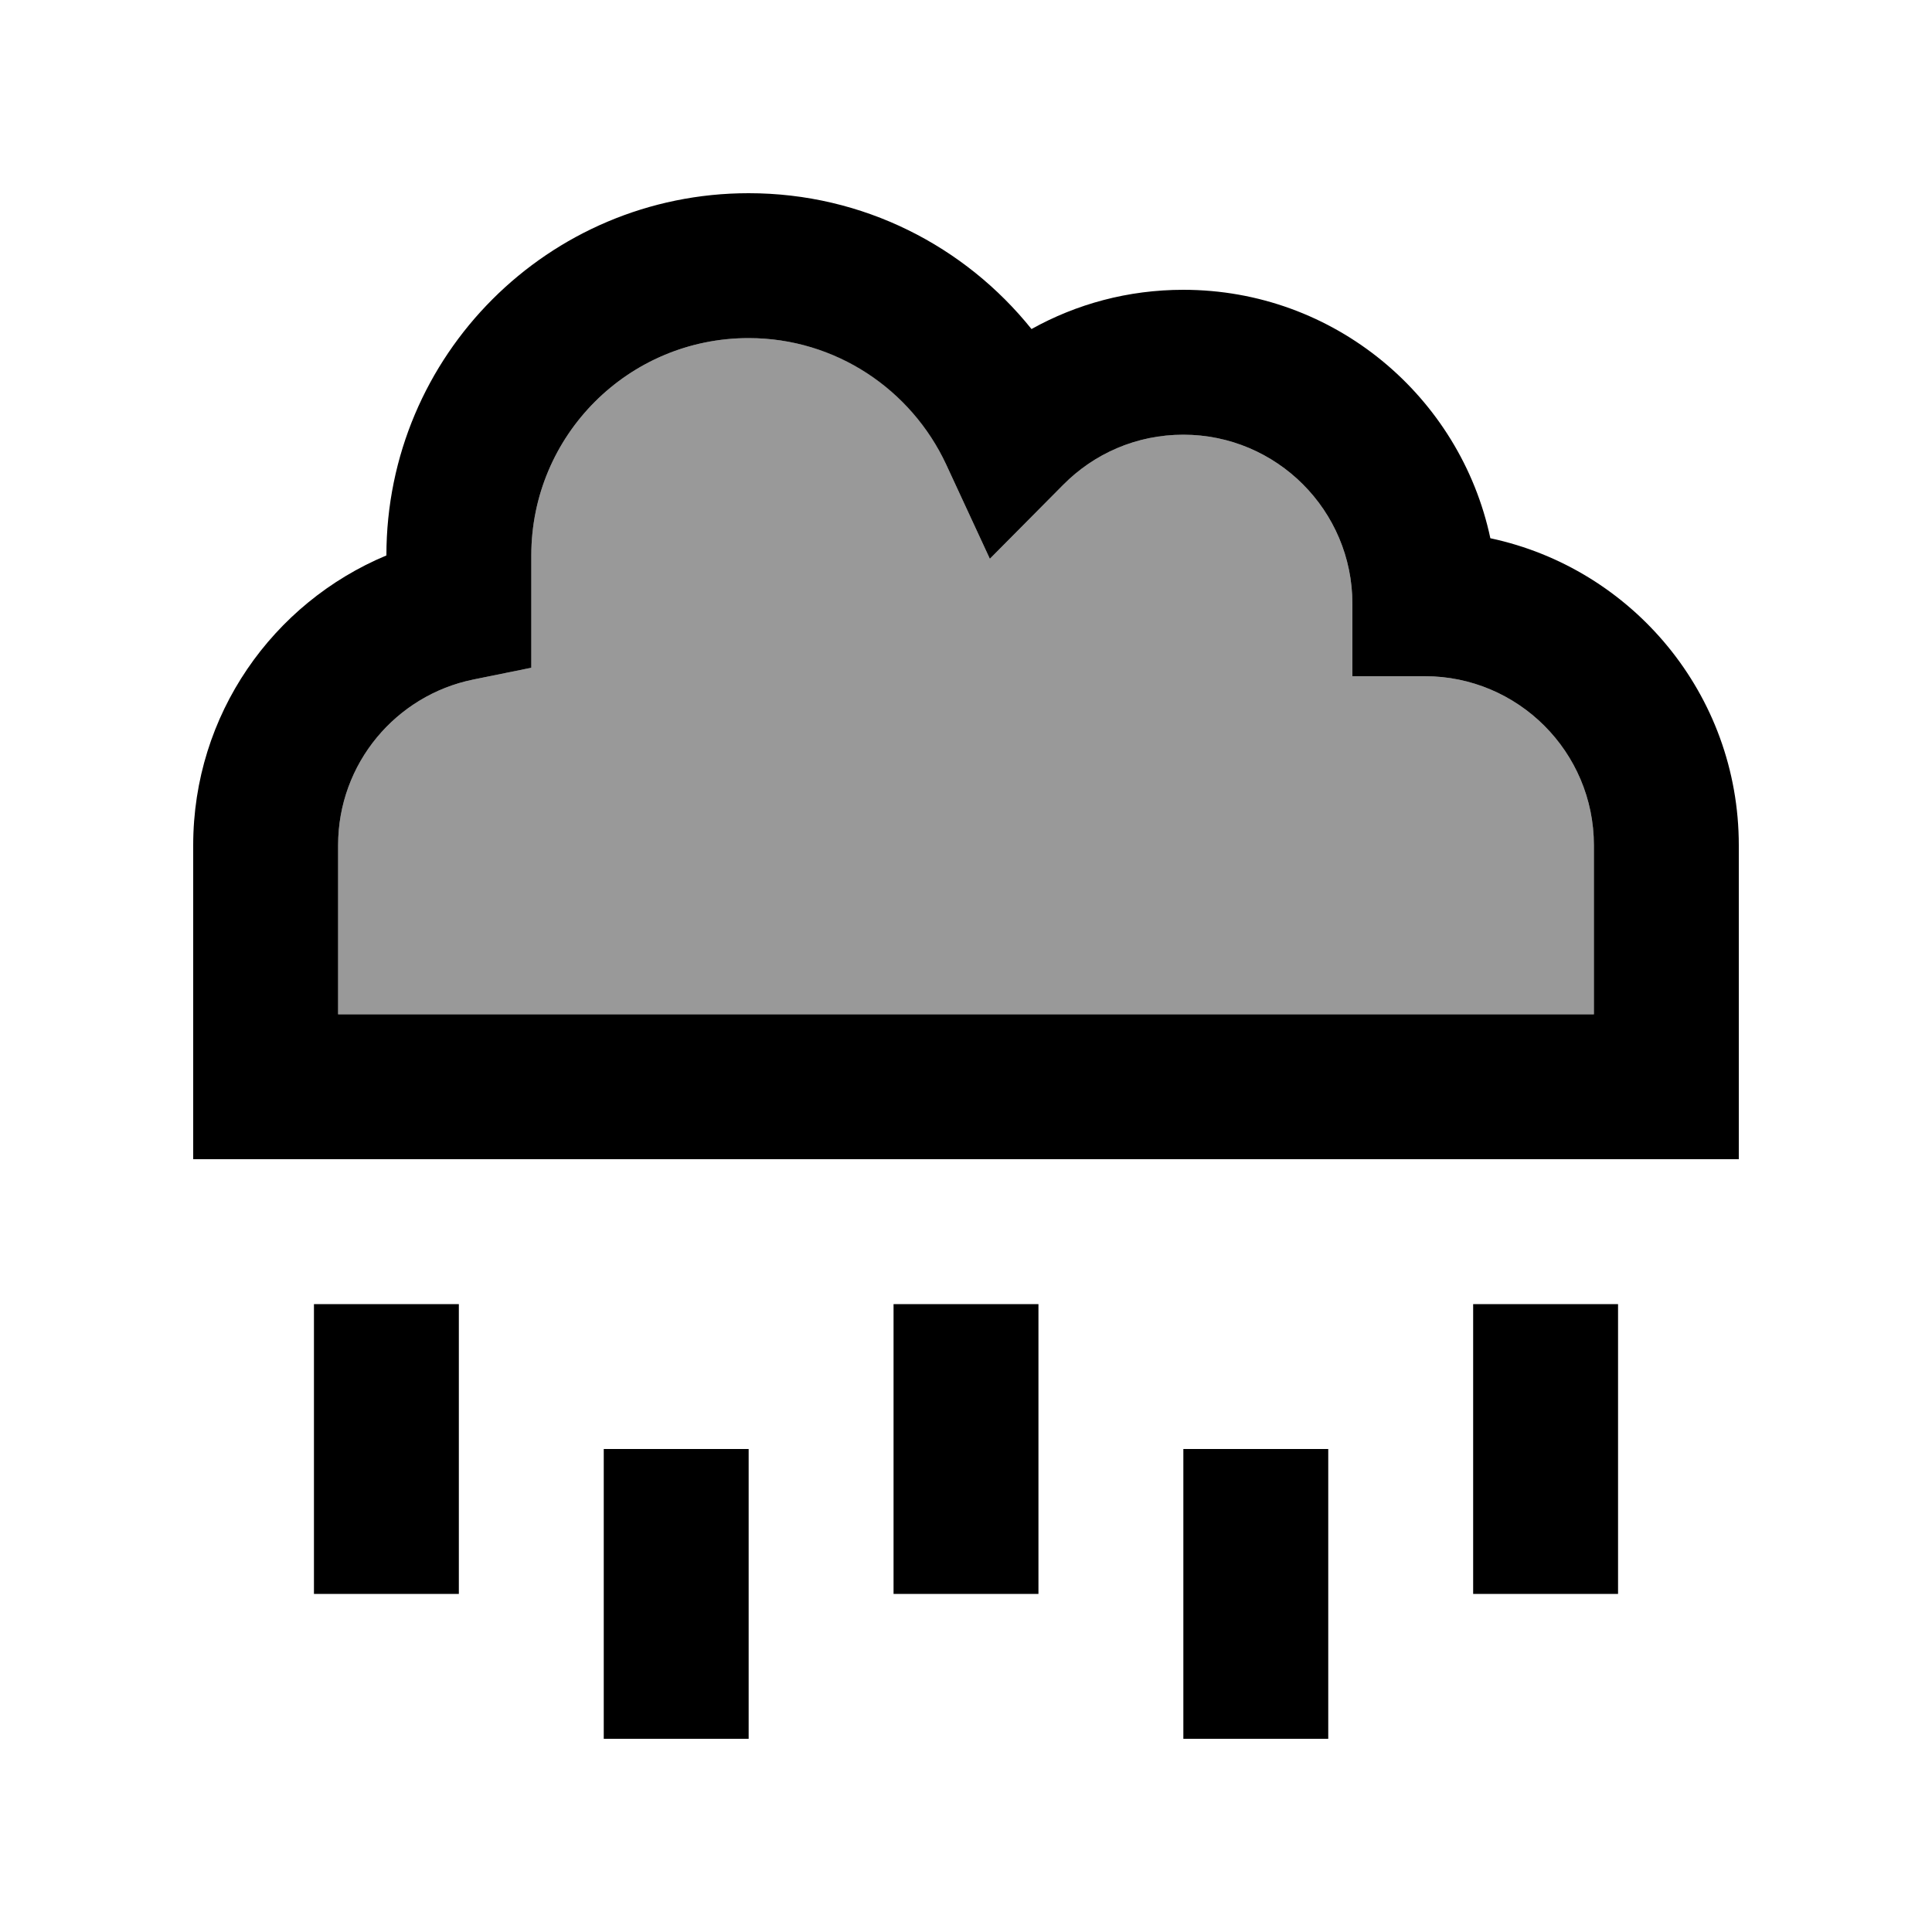 <svg xmlns="http://www.w3.org/2000/svg" viewBox="0 0 640 640"><!--! Font Awesome Pro 7.1.0 by @fontawesome - https://fontawesome.com License - https://fontawesome.com/license (Commercial License) Copyright 2025 Fonticons, Inc. --><path opacity=".4" fill="currentColor" d="M112 280L112 336L528 336L528 280C528 249.1 502.9 224 472 224L448 224L448 200C448 169.1 422.9 144 392 144C376.4 144 362.4 150.3 352.2 160.6L327.9 185.1L313.4 153.8C302 129.1 277 112 248 112C208.2 112 176 144.2 176 184L176 221.2L156.8 225.1C131.2 230.3 112 252.9 112 280z"/><path fill="currentColor" d="M176 184C176 144.2 208.2 112 248 112C276.9 112 301.9 129.1 313.4 153.8L327.9 185.1L352.2 160.6C362.4 150.3 376.4 144 392 144C422.9 144 448 169.1 448 200L448 224L472 224C502.9 224 528 249.1 528 280L528 336L112 336L112 280C112 252.9 131.2 230.3 156.8 225.1L176 221.2L176 184zM248 64C181.7 64 128 117.7 128 184C90.4 199.7 64 236.7 64 280L64 384L576 384L576 280C576 230 540.7 188.3 493.7 178.3C483.7 131.3 442 96 392 96C373.7 96 356.6 100.7 341.7 109C319.7 81.6 286 64 248 64zM152 432L104 432L104 528L152 528L152 432zM344 432L296 432L296 528L344 528L344 432zM536 432L488 432L488 528L536 528L536 432zM248 480L200 480L200 576L248 576L248 480zM440 480L392 480L392 576L440 576L440 480z"/></svg>